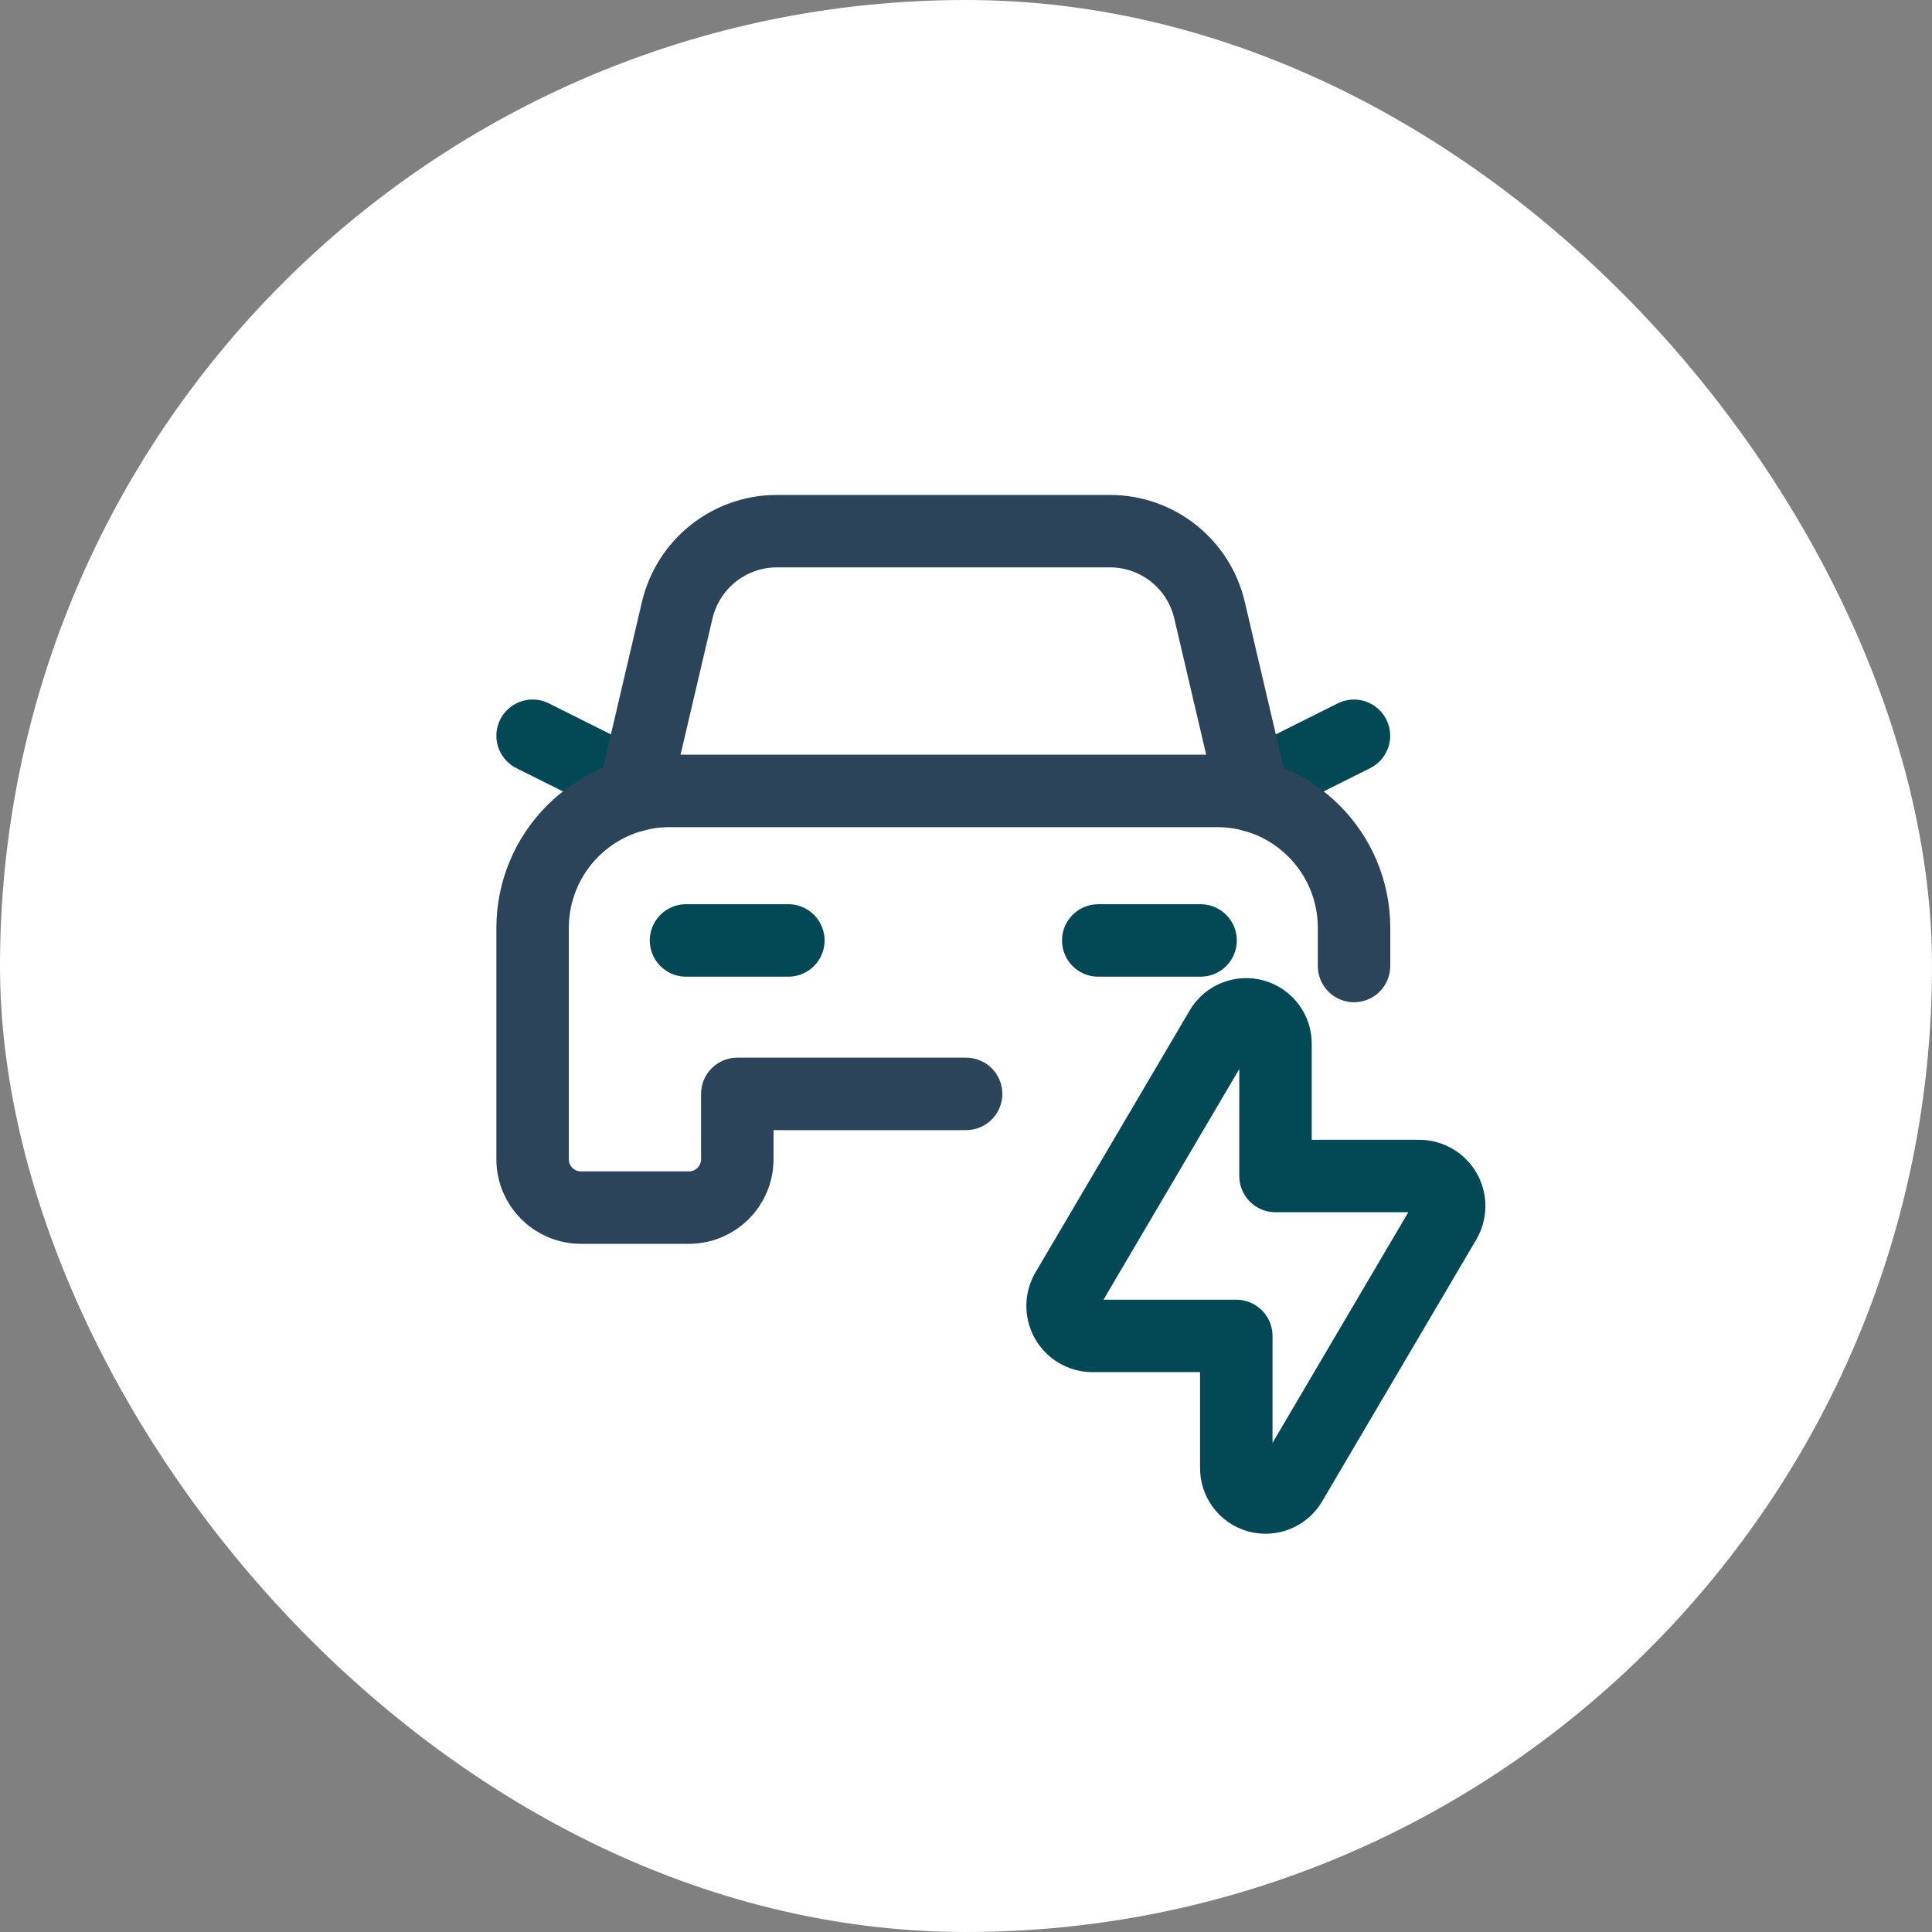 <svg width="40" height="40" viewBox="0 0 40 40" fill="none" xmlns="http://www.w3.org/2000/svg">
<rect x="0" y="0" width="40" height="40" fill="#808080" stroke="none"/>
<rect width="40" height="40" rx="20" fill="white"/>
<path fill-rule="evenodd" clip-rule="evenodd" d="M25.277 21.302L22.088 26.719C21.974 26.909 21.97 27.146 22.078 27.34C22.186 27.534 22.389 27.655 22.61 27.659H25.596V30.384C25.59 30.661 25.772 30.907 26.038 30.982C26.304 31.057 26.588 30.942 26.727 30.704L29.916 25.288C30.029 25.098 30.033 24.861 29.926 24.668C29.818 24.474 29.615 24.352 29.393 24.348H26.408V21.624C26.415 21.347 26.234 21.1 25.967 21.024C25.701 20.948 25.416 21.062 25.277 21.302Z" stroke="#024955" stroke-width="1.5" stroke-linecap="round" stroke-linejoin="round"/>
<path d="M16.322 19.471H14.203" stroke="#024955" stroke-width="1.5" stroke-linecap="round" stroke-linejoin="round"/>
<path d="M24.857 19.471H22.738" stroke="#024955" stroke-width="1.5" stroke-linecap="round" stroke-linejoin="round"/>
<path d="M25.914 16.292L28.032 15.233" stroke="#024955" stroke-width="1.5" stroke-linecap="round" stroke-linejoin="round"/>
<path d="M13.146 16.292L11.027 15.233" stroke="#024955" stroke-width="1.5" stroke-linecap="round" stroke-linejoin="round"/>
<path d="M16.085 10.997C15.101 10.997 14.246 11.675 14.021 12.633L13.121 16.475L14.021 12.633C14.246 11.675 15.101 10.997 16.085 10.997H22.979C23.964 10.996 24.818 11.675 25.042 12.633L25.942 16.475" stroke="#2C445A" stroke-width="1.5" stroke-linecap="round" stroke-linejoin="round"/>
<path d="M28.034 20V19.21C28.034 17.646 26.768 16.378 25.204 16.375H13.863C13.111 16.375 12.389 16.674 11.858 17.205C11.326 17.737 11.027 18.458 11.027 19.21V24.002C11.027 24.554 11.475 25.002 12.028 25.002H14.265C14.817 25.002 15.265 24.554 15.265 24.002V22.648H20.002" stroke="#2C445A" stroke-width="1.5" stroke-linecap="round" stroke-linejoin="round"/>
</svg>
